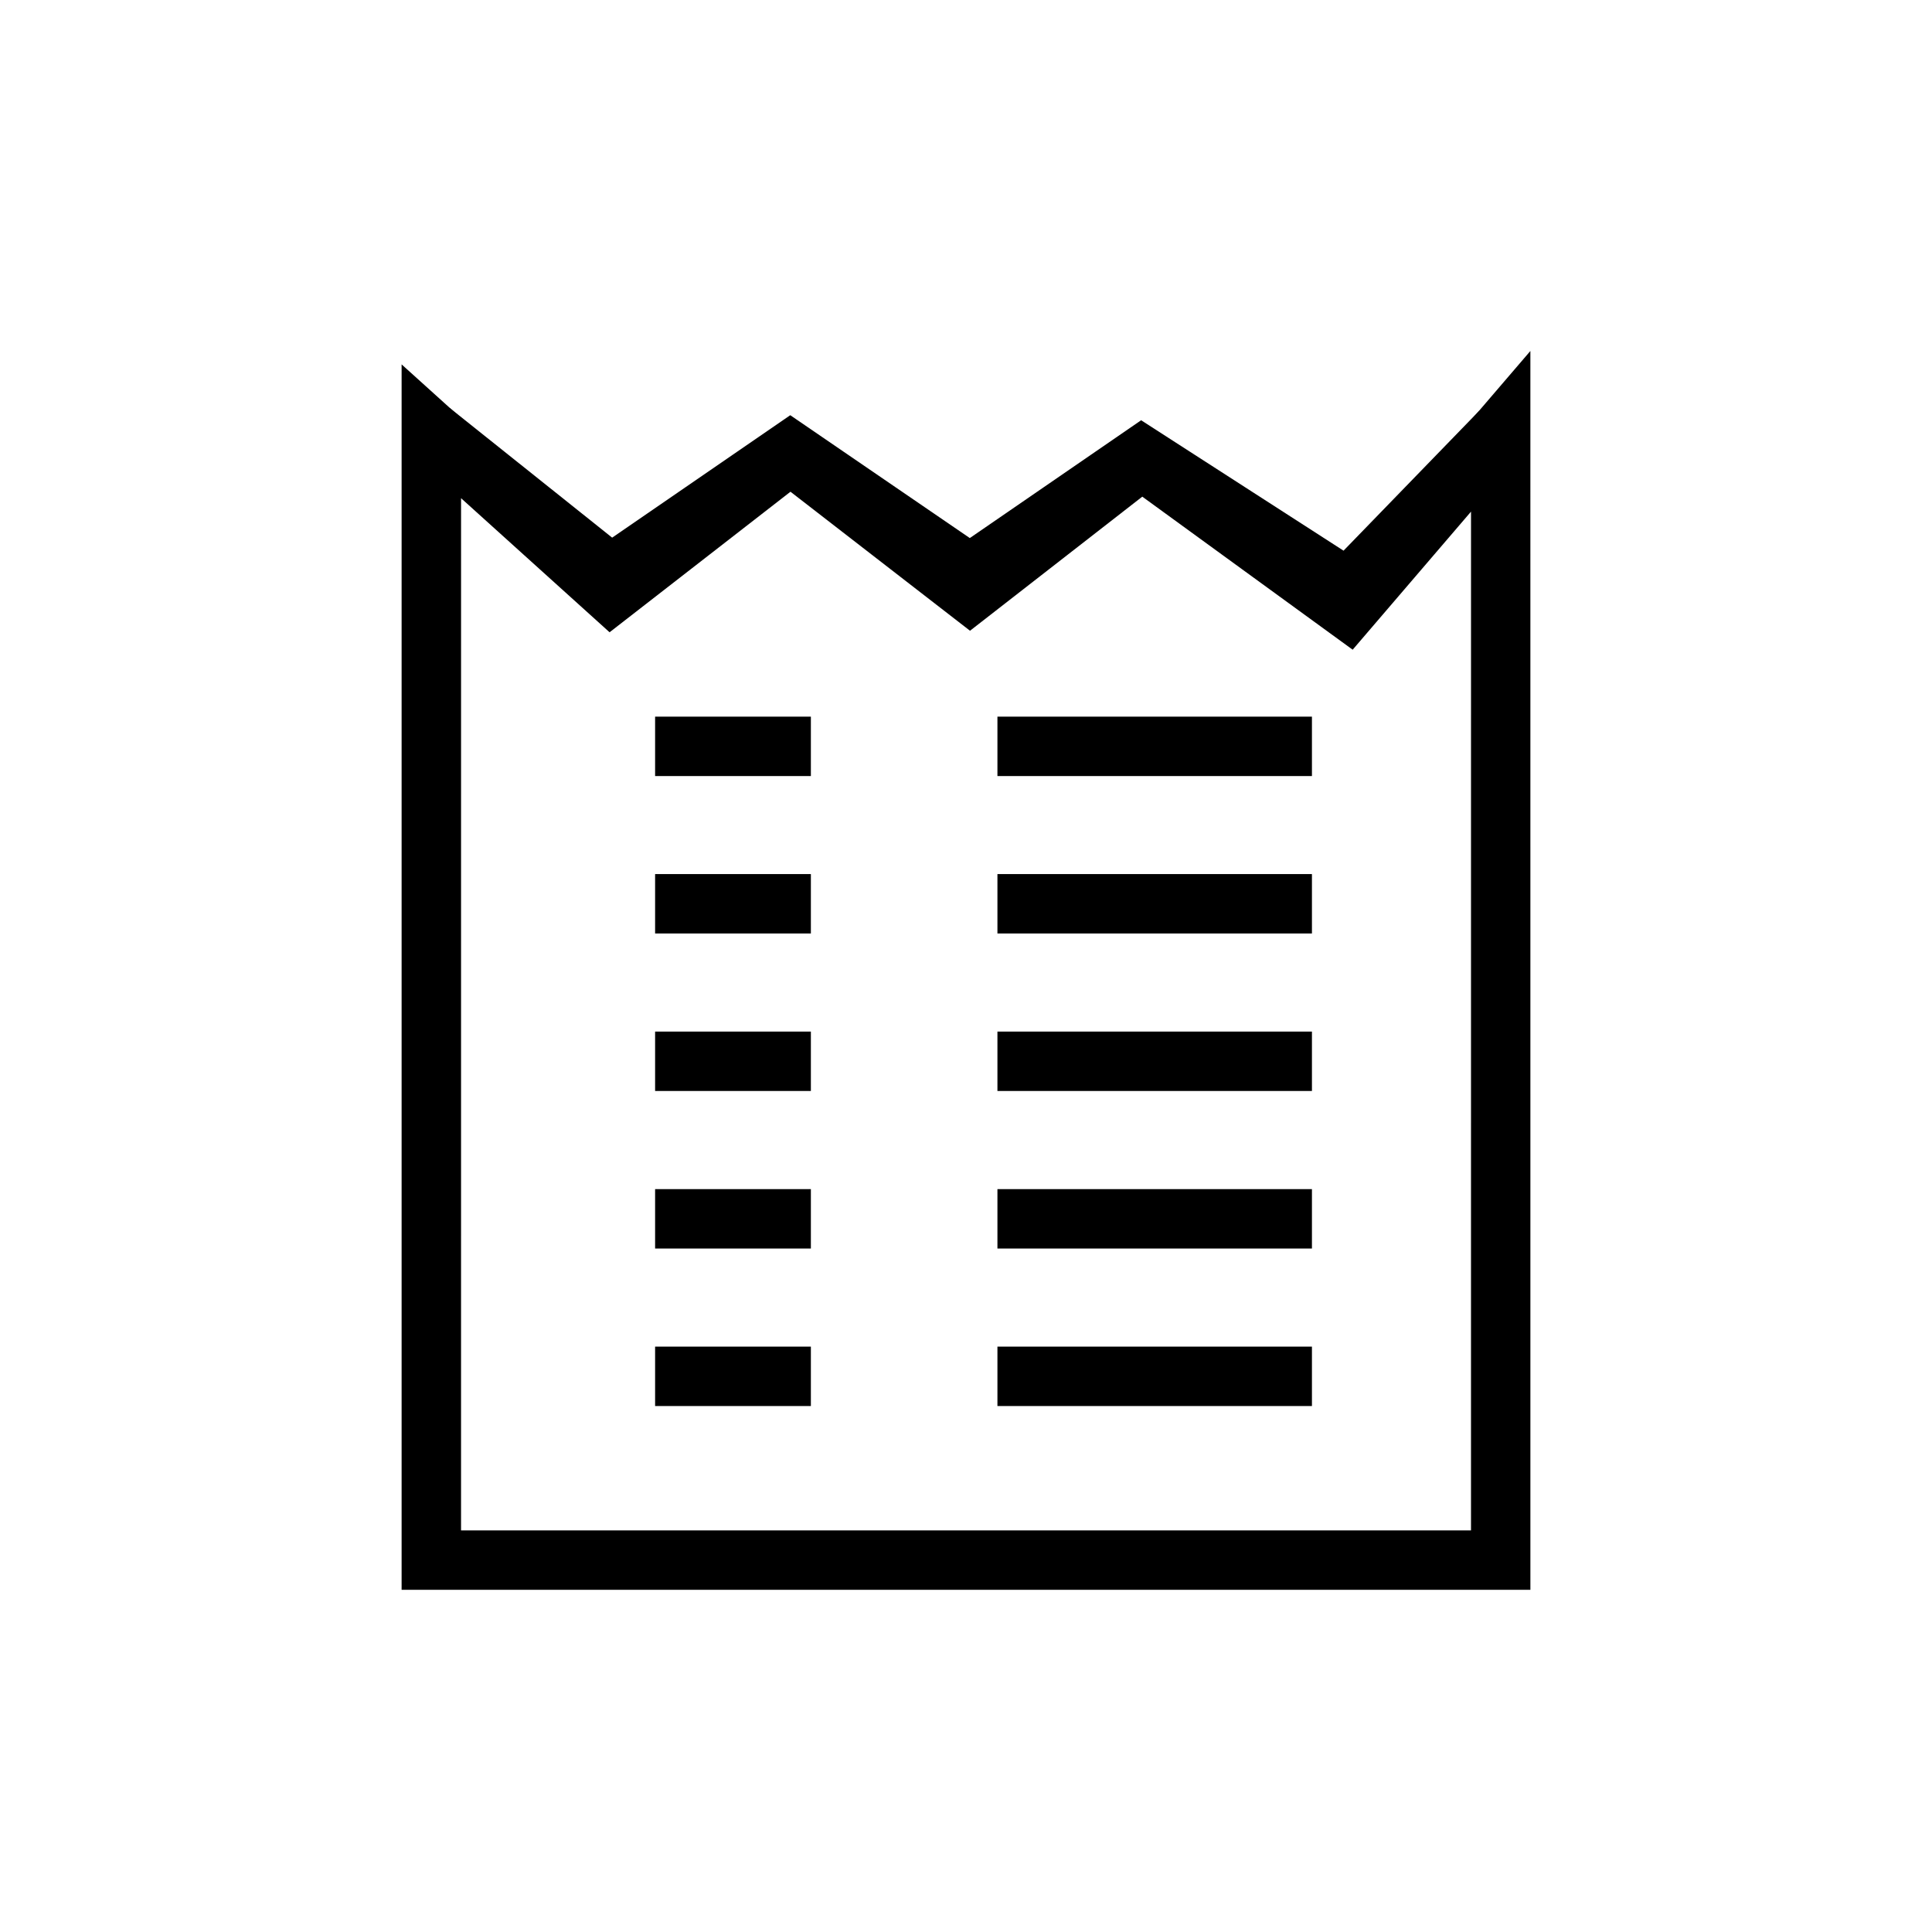 <?xml version="1.0" encoding="UTF-8"?>
<!-- The Best Svg Icon site in the world: iconSvg.co, Visit us! https://iconsvg.co -->
<svg fill="#000000" width="800px" height="800px" version="1.1" viewBox="144 144 512 512" xmlns="http://www.w3.org/2000/svg">
 <g>
  <path d="m549.57 565.31h-299.14v-324.74l55.812 50.383 47.23-36.699 47.578 36.84 45.391-35.312 53.531 39.047 49.594-57.816zm-283.39-15.742h267.65l0.004-269.98-31.363 36.59-55.75-40.559-45.656 35.535-47.578-36.84-47.941 37.246-39.359-35.531z"/>
  <path d="m502.37 310.16-55.672-35.867-45.672 31.395-47.578-32.559-47.926 32.938-52.129-41.613 9.824-12.312 43.012 34.34 47.199-32.449 47.582 32.559 45.402-31.219 53.641 34.559 35.992-37.109 11.305 10.957z"/>
  <path d="m408.33 333.92h83.348v15.742h-83.348z"/>
  <path d="m408.33 375.64h83.348v15.742h-83.348z"/>
  <path d="m408.33 417.38h83.348v15.742h-83.348z"/>
  <path d="m408.33 459.13h83.348v15.742h-83.348z"/>
  <path d="m408.33 500.87h83.348v15.742h-83.348z"/>
  <path d="m317.61 333.92h41.281v15.742h-41.281z"/>
  <path d="m317.61 375.64h41.281v15.742h-41.281z"/>
  <path d="m317.61 417.38h41.281v15.742h-41.281z"/>
  <path d="m317.61 459.13h41.281v15.742h-41.281z"/>
  <path d="m317.61 500.87h41.281v15.742h-41.281z"/>
 </g>
</svg>